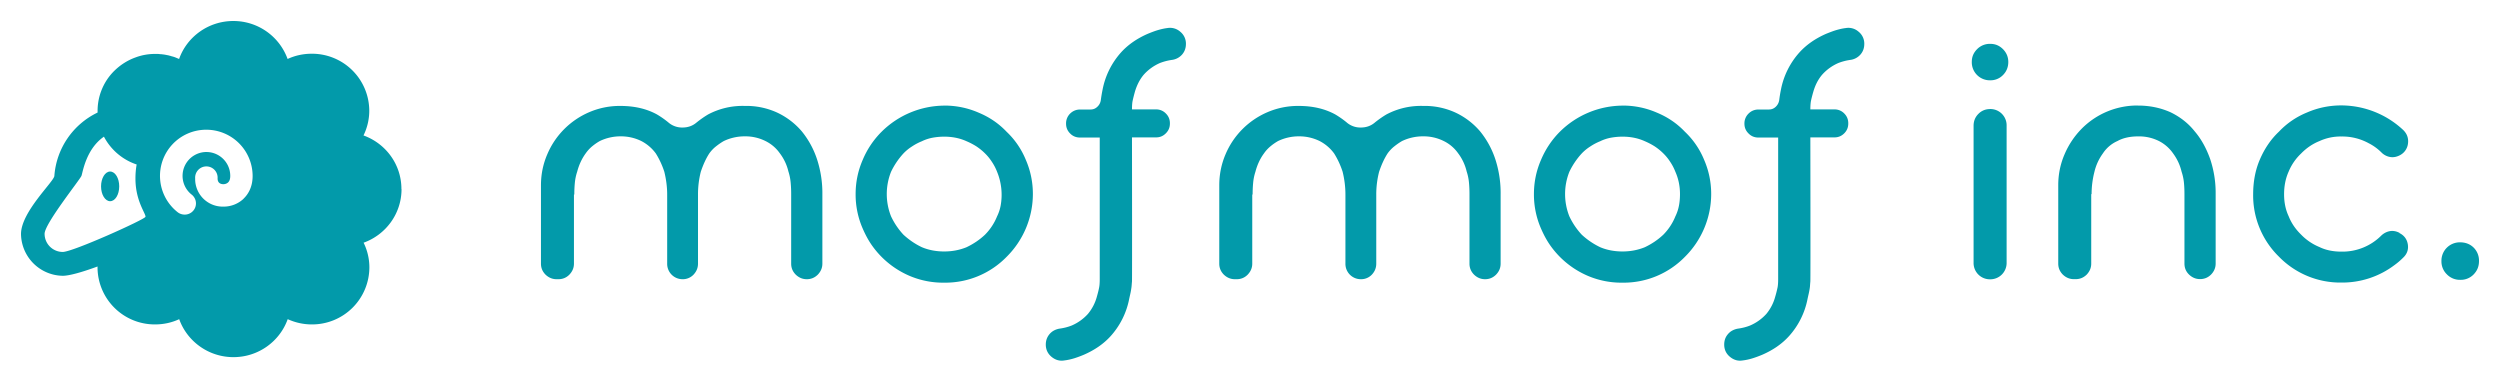 <svg xmlns="http://www.w3.org/2000/svg" width="476" height="72" fill="none"><path fill="#029AAA" d="M20.97 38.31c.96 0 1.73-1.26 1.73-2.82 0-1.57-.77-2.83-1.73-2.83-.95 0-1.73 1.26-1.73 2.83 0 1.56.78 2.82 1.73 2.82Z"/><path fill="#029AAA" d="M76.43 35.98c0-4.69-3-8.67-7.22-10.19a10.7 10.7 0 0 0 1.1-4.72 10.9 10.9 0 0 0-10.96-10.84c-1.63 0-3.2.35-4.59 1A10.96 10.96 0 0 0 44.43 4c-4.77 0-8.84 3.02-10.33 7.23l-.5-.21a5.41 5.41 0 0 0-.63-.23l-.37-.1c-.07-.02-.13-.05-.2-.06l-.23-.06c-.1-.03-.22-.06-.33-.07-.06 0-.12-.03-.17-.04l-.4-.07-.14-.02-.43-.05h-.1l-.48-.05H29.54a10.49 10.49 0 0 0-3.59.61l-.3.11c-1.46.55-2.76 1.4-3.85 2.46l-.03.03a10.64 10.64 0 0 0-2.49 3.82l-.04.1a10.8 10.8 0 0 0-.66 3.72v.31a14.56 14.56 0 0 0-8.23 12.07C10.26 34.6 4 40.34 4 44.56a8.07 8.07 0 0 0 7.95 7.95c1.27 0 3.77-.72 6.62-1.77v.2a10.9 10.9 0 0 0 10.96 10.83c1.63 0 3.2-.35 4.59-1 1.5 4.2 5.56 7.23 10.33 7.23 4.77 0 8.83-3.02 10.33-7.23 1.39.63 2.94 1 4.58 1a10.9 10.9 0 0 0 10.97-10.84c0-1.7-.4-3.3-1.1-4.72 4.2-1.5 7.22-5.5 7.22-10.19l-.02-.04ZM27.68 41.3c-.2.52-13.81 6.67-15.73 6.67a3.46 3.46 0 0 1-3.46-3.46c0-1.91 6.73-10.3 7.02-11.03.23-.55.82-5.08 4.28-7.46 1.3 2.48 3.53 4.4 6.23 5.3-.15.8-.23 1.68-.23 2.7 0 4.38 2.1 6.77 1.9 7.3v-.02Zm18.7-3.46a5.54 5.54 0 0 1-3.85 1.5 5.25 5.25 0 0 1-5.37-5.37 2.14 2.14 0 1 1 4.27 0c0 .96.7 1.1 1.1 1.1.35 0 .68-.13.89-.33.28-.26.42-.67.42-1.23a4.54 4.54 0 1 0-7.35 3.54 2.13 2.13 0 0 1-1.33 3.81c-.47 0-.95-.15-1.34-.46a8.79 8.79 0 0 1 5.48-15.7 8.82 8.82 0 0 1 8.8 8.8c0 2.23-.95 3.6-1.75 4.35l.02-.01ZM141.8 20.17a14 14 0 0 1 6.2 1.28 13.9 13.9 0 0 1 4.67 3.57 16.7 16.7 0 0 1 2.9 5.33 20.76 20.76 0 0 1 1.01 6.62v13.22c0 .82-.3 1.5-.87 2.1-.6.59-1.28.87-2.1.87-.82 0-1.5-.3-2.1-.87-.59-.6-.87-1.28-.87-2.1V36.97a23 23 0 0 0-.1-2.23 9.56 9.56 0 0 0-.43-2.1 9.22 9.22 0 0 0-1.62-3.44 7.24 7.24 0 0 0-2.77-2.36 8.55 8.55 0 0 0-3.92-.88 9.18 9.18 0 0 0-3.98.89c-.53.3-1.04.66-1.52 1.04s-.89.82-1.25 1.32c-.64.99-1.17 2.16-1.62 3.5a17.45 17.45 0 0 0-.53 4.33v13.15c0 .82-.29 1.5-.85 2.1a2.8 2.8 0 0 1-2.12.87 2.92 2.92 0 0 1-2.9-2.97V37.04c0-1.44-.19-2.89-.54-4.32a15.56 15.56 0 0 0-1.62-3.5 7.93 7.93 0 0 0-2.77-2.37 8.77 8.77 0 0 0-3.91-.89 9.09 9.09 0 0 0-3.98.89c-.54.3-1.04.66-1.5 1.04-.45.38-.85.82-1.2 1.32-.72.99-1.27 2.16-1.62 3.5a9.56 9.56 0 0 0-.44 2.1 23 23 0 0 0-.1 2.23h-.07v13.15c0 .82-.3 1.5-.87 2.1-.58.59-1.28.87-2.1.87h-.34c-.81 0-1.5-.3-2.1-.87-.59-.6-.87-1.28-.87-2.1V35.28c0-2.07.4-4.03 1.19-5.87a15.13 15.13 0 0 1 8.02-8.06 14.68 14.68 0 0 1 5.9-1.18c2.67 0 4.98.53 6.96 1.61.76.45 1.48.95 2.15 1.5a3.98 3.98 0 0 0 2.73 1c1.06 0 1.97-.33 2.73-1 .68-.54 1.4-1.05 2.16-1.5a14 14 0 0 1 6.95-1.61h.01ZM179.78 20.1c2.3 0 4.48.45 6.55 1.35 2.07.86 3.84 2.07 5.33 3.64a15.33 15.33 0 0 1 3.65 5.33c.9 2.07 1.35 4.25 1.35 6.54a16.89 16.89 0 0 1-5 11.94 16.3 16.3 0 0 1-11.88 4.92 16.3 16.3 0 0 1-6.54-1.27 16.89 16.89 0 0 1-7.43-6.13c-.6-.9-1.1-1.87-1.55-2.9a16.2 16.2 0 0 1-1.35-6.54c0-2.3.45-4.47 1.35-6.54a16.6 16.6 0 0 1 3.58-5.34 17.11 17.11 0 0 1 11.94-4.99v-.01Zm0 27.78c1.5 0 2.9-.26 4.25-.81 1.26-.6 2.44-1.37 3.5-2.37a10.5 10.5 0 0 0 2.31-3.5c.31-.63.54-1.3.68-2.03a11.54 11.54 0 0 0-.68-6.47c-.26-.67-.59-1.3-.98-1.88a9.1 9.1 0 0 0-1.32-1.62c-.5-.5-1.04-.93-1.62-1.32-.6-.38-1.21-.7-1.89-.99-1.3-.59-2.71-.87-4.25-.87-.76 0-1.5.07-2.22.2-.72.14-1.4.36-2.03.67-.67.27-1.3.6-1.88.99-.6.38-1.13.81-1.62 1.32a14.22 14.22 0 0 0-2.37 3.5 11.46 11.46 0 0 0 0 8.5c.6 1.27 1.37 2.43 2.37 3.5 1.08.99 2.25 1.78 3.5 2.37 1.26.53 2.68.81 4.25.81ZM224.72 6.04a2.93 2.93 0 0 0-2.44-.7c-.67.08-1.32.24-1.95.43-.64.2-1.21.43-1.76.65-2.07.9-3.76 2.07-5.07 3.5a14.8 14.8 0 0 0-3.57 7.15c-.14.68-.25 1.35-.34 2.03-.08.49-.3.91-.68 1.25-.36.34-.78.5-1.28.5h-1.95c-.76 0-1.4.26-1.93.78a2.6 2.6 0 0 0-.77 1.93c0 .71.25 1.33.77 1.85.5.52 1.14.78 1.9.78h3.74v26.95c0 .72-.04 1.3-.14 1.72-.08.42-.22.96-.4 1.6a8.65 8.65 0 0 1-1.7 3.3 8.88 8.88 0 0 1-3.1 2.22c-.68.27-1.47.48-2.37.6-.76.15-1.38.48-1.86 1.05-.47.56-.7 1.22-.7 1.98 0 .94.37 1.72 1.08 2.32.72.6 1.54.85 2.44.7.67-.08 1.32-.23 1.96-.43.63-.2 1.2-.42 1.75-.65 2.07-.9 3.76-2.07 5.07-3.5A14.78 14.78 0 0 0 215 56.9c.14-.67.3-1.25.39-1.93.08-.49.06-.5.14-1.38.04-.46 0-27.43 0-27.43h4.59c.72 0 1.34-.25 1.85-.77.53-.52.78-1.14.78-1.86v-.07c0-.72-.25-1.34-.78-1.86a2.53 2.53 0 0 0-1.85-.77h-4.59c0-.72.04-1.3.14-1.72.09-.42.23-.96.4-1.59.38-1.3.94-2.4 1.7-3.3a8.9 8.9 0 0 1 3.1-2.23c.68-.26 1.47-.48 2.37-.6a3.08 3.08 0 0 0 1.86-1.04c.48-.57.7-1.23.7-1.99a2.9 2.9 0 0 0-1.08-2.32ZM353.88 6.04a2.93 2.93 0 0 0-2.43-.7c-.68.08-1.32.24-1.96.43-.63.2-1.2.43-1.76.65-2.06.9-3.75 2.07-5.06 3.5a14.78 14.78 0 0 0-3.58 7.15c-.14.68-.25 1.35-.33 2.03-.09.49-.31.91-.68 1.25-.37.34-.79.5-1.28.5h-1.96c-.76 0-1.4.26-1.92.78a2.6 2.6 0 0 0-.78 1.93c0 .71.25 1.33.78 1.85.5.52 1.13.78 1.9.78h3.74v26.95c0 .72-.04 1.3-.14 1.72a21 21 0 0 1-.41 1.6 8.64 8.64 0 0 1-1.69 3.3 8.89 8.89 0 0 1-3.11 2.22c-.67.27-1.46.48-2.36.6-.76.15-1.38.48-1.86 1.05-.48.56-.7 1.22-.7 1.98 0 .94.36 1.72 1.08 2.32.72.6 1.53.85 2.43.7.68-.08 1.33-.23 1.96-.43.63-.2 1.21-.42 1.76-.65 2.07-.9 3.76-2.07 5.06-3.5a14.8 14.8 0 0 0 3.58-7.15c.14-.67.3-1.25.4-1.93.08-.49.05-.5.13-1.38.05-.46 0-27.43 0-27.43h4.6c.71 0 1.33-.25 1.85-.77s.77-1.14.77-1.86v-.07c0-.72-.25-1.34-.77-1.86a2.53 2.53 0 0 0-1.86-.77h-4.59c0-.72.05-1.3.14-1.72.09-.42.23-.96.41-1.59.37-1.3.93-2.4 1.7-3.3a8.88 8.88 0 0 1 3.1-2.23c.68-.26 1.46-.48 2.37-.6a3.08 3.08 0 0 0 1.85-1.04c.48-.57.7-1.23.7-1.99a2.9 2.9 0 0 0-1.08-2.32ZM270.95 20.17a14 14 0 0 1 6.2 1.28 13.9 13.9 0 0 1 4.67 3.57 16.7 16.7 0 0 1 2.9 5.33 20.76 20.76 0 0 1 1 6.62v13.22c0 .82-.29 1.5-.87 2.1-.59.59-1.28.87-2.1.87-.8 0-1.5-.3-2.09-.87-.59-.6-.87-1.28-.87-2.1V36.97a23 23 0 0 0-.1-2.23 9.62 9.62 0 0 0-.44-2.1 9.22 9.22 0 0 0-1.61-3.44 7.24 7.24 0 0 0-2.78-2.36 8.55 8.55 0 0 0-3.9-.88 9.18 9.18 0 0 0-4 .89c-.53.3-1.03.66-1.51 1.04s-.89.82-1.25 1.32c-.64.99-1.17 2.16-1.62 3.5a17.45 17.45 0 0 0-.54 4.33v13.15c0 .82-.28 1.5-.84 2.1a2.8 2.8 0 0 1-2.13.87 2.92 2.92 0 0 1-2.9-2.97V37.04c0-1.44-.18-2.89-.53-4.32a15.56 15.56 0 0 0-1.62-3.5 7.93 7.93 0 0 0-2.77-2.37 8.77 8.77 0 0 0-3.91-.89 9.09 9.09 0 0 0-3.99.89c-.53.3-1.04.66-1.49 1.04-.45.38-.86.82-1.2 1.32-.73.99-1.28 2.16-1.63 3.5a9.56 9.56 0 0 0-.43 2.1 23 23 0 0 0-.1 2.23h-.07v13.15c0 .82-.3 1.5-.87 2.1-.58.59-1.28.87-2.1.87h-.34c-.81 0-1.5-.3-2.1-.87-.59-.6-.87-1.28-.87-2.1V35.28c0-2.07.4-4.03 1.18-5.87a15.13 15.13 0 0 1 8.02-8.06 14.68 14.68 0 0 1 5.92-1.18c2.66 0 4.96.53 6.95 1.61.76.45 1.48.95 2.15 1.5a3.98 3.98 0 0 0 2.73 1c1.06 0 1.97-.33 2.73-1 .68-.54 1.4-1.05 2.16-1.5a14 14 0 0 1 6.95-1.61h.01ZM308.93 20.1c2.3 0 4.48.45 6.55 1.35 2.07.86 3.84 2.07 5.33 3.64a15.33 15.33 0 0 1 3.65 5.33c.9 2.07 1.35 4.25 1.35 6.54a16.89 16.89 0 0 1-5 11.94 16.3 16.3 0 0 1-11.88 4.92 16.3 16.3 0 0 1-6.54-1.27 16.89 16.89 0 0 1-7.43-6.13c-.6-.9-1.1-1.87-1.55-2.9a16.22 16.22 0 0 1-1.35-6.54c0-2.3.45-4.47 1.35-6.54.86-2.03 2.04-3.8 3.57-5.34a17.11 17.11 0 0 1 11.95-4.99v-.01Zm0 27.78c1.48 0 2.9-.26 4.25-.81 1.26-.6 2.44-1.37 3.5-2.37a10.5 10.5 0 0 0 2.31-3.5c.31-.63.54-1.3.68-2.03.14-.71.2-1.46.2-2.22 0-1.53-.3-2.94-.88-4.25-.26-.67-.59-1.3-.98-1.88a9.1 9.1 0 0 0-1.32-1.62c-.5-.5-1.04-.93-1.62-1.32-.6-.38-1.21-.7-1.89-.99-1.3-.59-2.71-.87-4.25-.87-.76 0-1.5.07-2.22.2-.72.14-1.4.36-2.03.67-.67.27-1.3.6-1.88.99-.6.38-1.13.81-1.62 1.32a14.22 14.22 0 0 0-2.37 3.5 11.46 11.46 0 0 0 0 8.5c.6 1.27 1.37 2.43 2.37 3.5a14.2 14.2 0 0 0 3.5 2.37c1.25.53 2.68.81 4.25.81ZM382.38 11.8c0 .98-.34 1.81-1.01 2.49a3.3 3.3 0 0 1-2.44 1 3.43 3.43 0 0 1-3.5-3.5c0-.98.34-1.75 1.01-2.43a3.39 3.39 0 0 1 2.5-1.01c.98 0 1.75.34 2.43 1.01.67.68 1.01 1.5 1.01 2.44Zm-3.5 8.97a3 3 0 0 0-2.2.92c-.6.6-.91 1.36-.91 2.26V50a3.1 3.1 0 0 0 3.1 3.18 3.11 3.11 0 0 0 3.19-3.18V23.94a3.1 3.1 0 0 0-3.18-3.18v.01ZM407.08 20.1c2.2 0 4.28.42 6.2 1.28 1.85.9 3.38 2.1 4.6 3.64 1.2 1.4 2.2 3.17 2.96 5.33a20.32 20.32 0 0 1 1.02 6.47v13.36c0 .81-.3 1.5-.88 2.1-.59.58-1.28.86-2.1.86-.8 0-1.5-.3-2.09-.87-.6-.59-.87-1.28-.87-2.1V36.96c0-.76-.03-1.5-.1-2.2a9.36 9.36 0 0 0-.44-2.05 9.53 9.53 0 0 0-1.62-3.5 7.35 7.35 0 0 0-2.7-2.36 8.44 8.44 0 0 0-3.98-.88c-1.53 0-2.88.3-3.91.88a6.4 6.4 0 0 0-2.78 2.36 9.74 9.74 0 0 0-1.61 3.5 17.14 17.14 0 0 0-.54 4.25h-.07v13.23c0 .81-.3 1.5-.87 2.1-.6.58-1.28.86-2.1.86h-.34c-.81 0-1.5-.3-2.1-.87-.58-.59-.87-1.28-.87-2.1v-14.9c0-2.08.4-4.03 1.19-5.87a15.68 15.68 0 0 1 3.23-4.86 14.9 14.9 0 0 1 10.77-4.46v.02ZM456.86 44.38c.9.45 1.43 1.17 1.59 2.15.15.99-.14 1.84-.92 2.56-.5.5-1.04.96-1.62 1.38a16.5 16.5 0 0 1-10.12 3.33 16.3 16.3 0 0 1-11.87-4.92A16.3 16.3 0 0 1 429 37.01c0-2.38.41-4.63 1.27-6.62.9-2.1 2.11-3.88 3.65-5.33a15.2 15.2 0 0 1 5.33-3.64c2.07-.9 4.25-1.35 6.55-1.35a17.32 17.32 0 0 1 11.8 4.71c.72.72 1.01 1.58.88 2.56a2.87 2.87 0 0 1-1.55 2.22c-.6.31-1.19.43-1.8.34a3.05 3.05 0 0 1-1.64-.81 9.58 9.58 0 0 0-2.49-1.82 10.45 10.45 0 0 0-5.2-1.28 9.6 9.6 0 0 0-4.17.87c-1.25.5-2.44 1.28-3.5 2.37a9.99 9.99 0 0 0-2.37 3.44c-.59 1.31-.87 2.75-.87 4.32 0 1.58.3 2.97.87 4.18.5 1.27 1.28 2.44 2.37 3.5a10.3 10.3 0 0 0 3.5 2.37c1.2.59 2.6.87 4.18.87a10.45 10.45 0 0 0 7.63-3.1c.49-.44 1.04-.71 1.64-.81.6-.09 1.21.03 1.79.34l-.01.04ZM464.85 49.71a3.5 3.5 0 0 1 3.57-3.57c1 0 1.9.34 2.57 1.01a3.48 3.48 0 0 1 1.01 2.56c0 1.03-.34 1.83-1.01 2.53a3.4 3.4 0 0 1-2.56 1.04 3.43 3.43 0 0 1-2.54-1.04 3.42 3.42 0 0 1-1.04-2.53Z"/></svg>